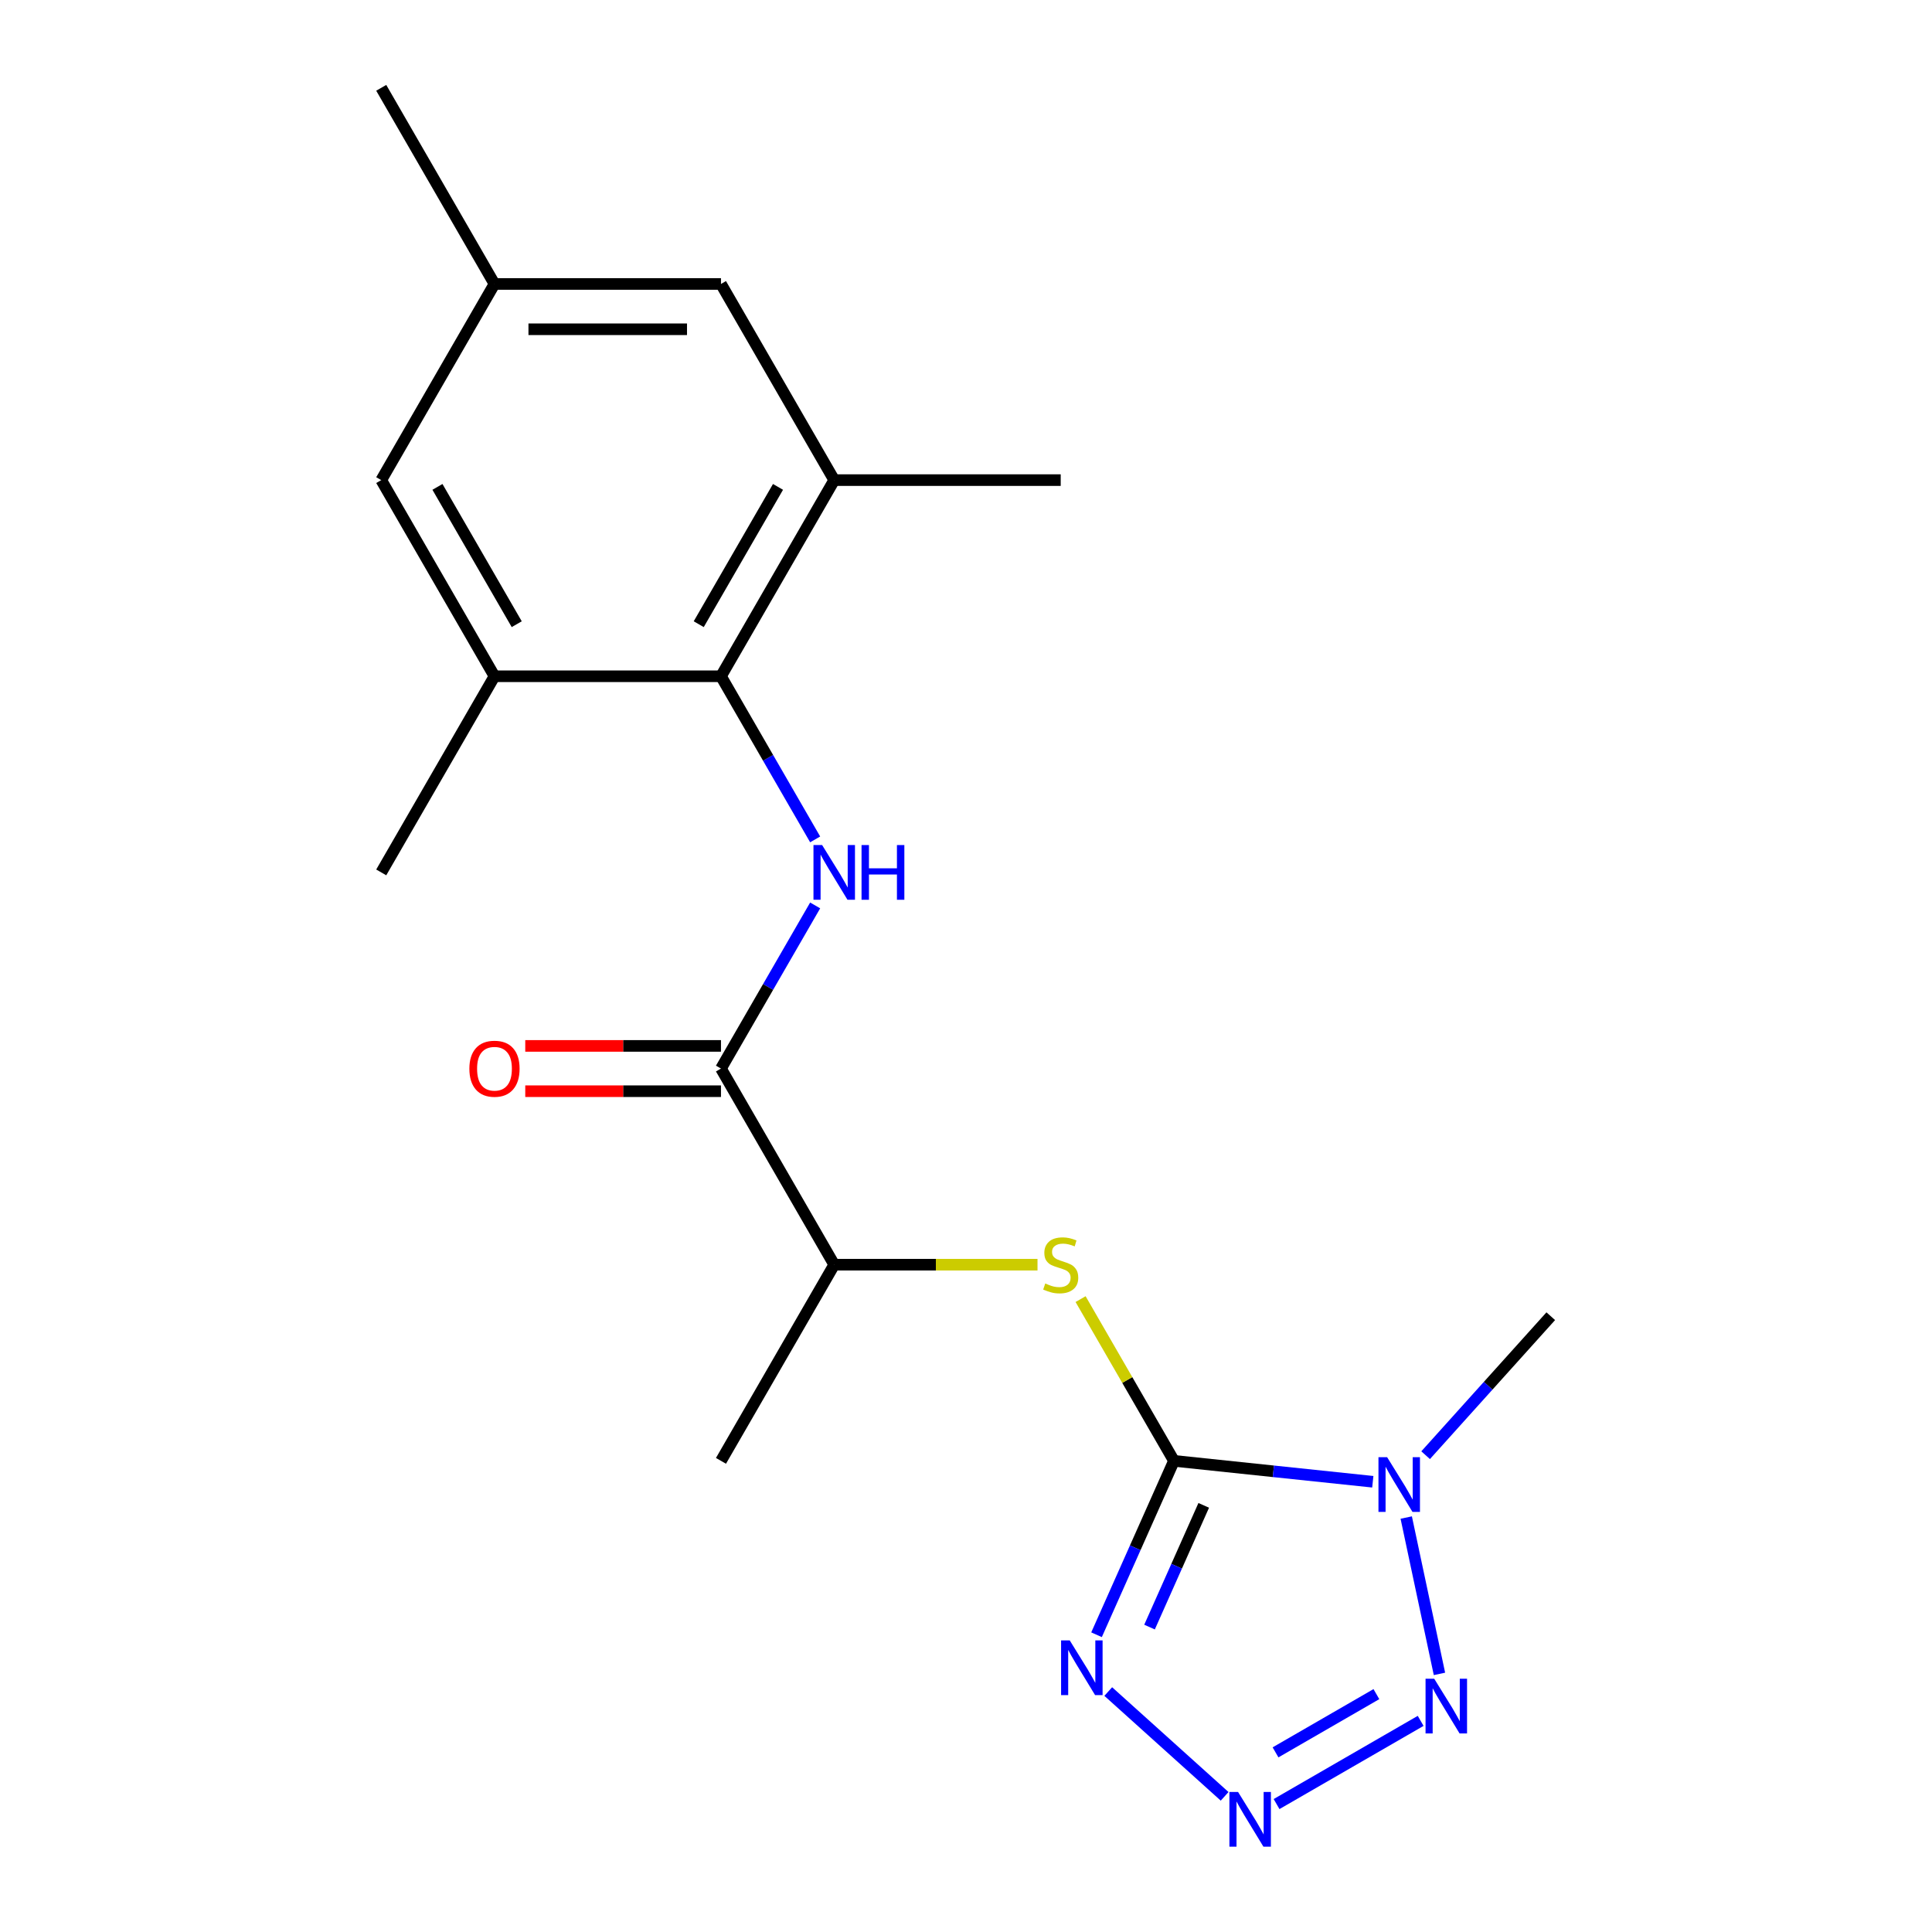 <?xml version='1.0' encoding='iso-8859-1'?>
<svg version='1.1' baseProfile='full'
              xmlns='http://www.w3.org/2000/svg'
                      xmlns:rdkit='http://www.rdkit.org/xml'
                      xmlns:xlink='http://www.w3.org/1999/xlink'
                  xml:space='preserve'
width='1000px' height='1000px' viewBox='0 0 1000 1000'>
<!-- END OF HEADER -->
<rect style='opacity:1.0;fill:#FFFFFF;stroke:none' width='1000' height='1000' x='0' y='0'> </rect>
<path class='bond-0' d='M 607.639,756.135 L 659.099,761.544' style='fill:none;fill-rule:evenodd;stroke:#000000;stroke-width:6px;stroke-linecap:butt;stroke-linejoin:miter;stroke-opacity:1' />
<path class='bond-0' d='M 659.099,761.544 L 710.558,766.952' style='fill:none;fill-rule:evenodd;stroke:#0000FF;stroke-width:6px;stroke-linecap:butt;stroke-linejoin:miter;stroke-opacity:1' />
<path class='bond-1' d='M 607.639,756.135 L 587.603,801.138' style='fill:none;fill-rule:evenodd;stroke:#000000;stroke-width:6px;stroke-linecap:butt;stroke-linejoin:miter;stroke-opacity:1' />
<path class='bond-1' d='M 587.603,801.138 L 567.566,846.141' style='fill:none;fill-rule:evenodd;stroke:#0000FF;stroke-width:6px;stroke-linecap:butt;stroke-linejoin:miter;stroke-opacity:1' />
<path class='bond-1' d='M 623.048,779.173 L 609.022,810.675' style='fill:none;fill-rule:evenodd;stroke:#000000;stroke-width:6px;stroke-linecap:butt;stroke-linejoin:miter;stroke-opacity:1' />
<path class='bond-1' d='M 609.022,810.675 L 594.996,842.177' style='fill:none;fill-rule:evenodd;stroke:#0000FF;stroke-width:6px;stroke-linecap:butt;stroke-linejoin:miter;stroke-opacity:1' />
<path class='bond-7' d='M 607.639,756.135 L 583.473,714.278' style='fill:none;fill-rule:evenodd;stroke:#000000;stroke-width:6px;stroke-linecap:butt;stroke-linejoin:miter;stroke-opacity:1' />
<path class='bond-7' d='M 583.473,714.278 L 559.306,672.42' style='fill:none;fill-rule:evenodd;stroke:#CCCC00;stroke-width:6px;stroke-linecap:butt;stroke-linejoin:miter;stroke-opacity:1' />
<path class='bond-3' d='M 727.862,785.48 L 745.063,866.405' style='fill:none;fill-rule:evenodd;stroke:#0000FF;stroke-width:6px;stroke-linecap:butt;stroke-linejoin:miter;stroke-opacity:1' />
<path class='bond-15' d='M 737.9,753.206 L 770.286,717.238' style='fill:none;fill-rule:evenodd;stroke:#0000FF;stroke-width:6px;stroke-linecap:butt;stroke-linejoin:miter;stroke-opacity:1' />
<path class='bond-15' d='M 770.286,717.238 L 802.672,681.269' style='fill:none;fill-rule:evenodd;stroke:#000000;stroke-width:6px;stroke-linecap:butt;stroke-linejoin:miter;stroke-opacity:1' />
<path class='bond-2' d='M 573.628,875.541 L 633.866,929.78' style='fill:none;fill-rule:evenodd;stroke:#0000FF;stroke-width:6px;stroke-linecap:butt;stroke-linejoin:miter;stroke-opacity:1' />
<path class='bond-20' d='M 660.748,933.782 L 735.327,890.724' style='fill:none;fill-rule:evenodd;stroke:#0000FF;stroke-width:6px;stroke-linecap:butt;stroke-linejoin:miter;stroke-opacity:1' />
<path class='bond-20' d='M 660.211,907.019 L 712.417,876.878' style='fill:none;fill-rule:evenodd;stroke:#0000FF;stroke-width:6px;stroke-linecap:butt;stroke-linejoin:miter;stroke-opacity:1' />
<path class='bond-4' d='M 421.924,468.649 L 397.55,510.866' style='fill:none;fill-rule:evenodd;stroke:#0000FF;stroke-width:6px;stroke-linecap:butt;stroke-linejoin:miter;stroke-opacity:1' />
<path class='bond-4' d='M 397.55,510.866 L 373.175,553.084' style='fill:none;fill-rule:evenodd;stroke:#000000;stroke-width:6px;stroke-linecap:butt;stroke-linejoin:miter;stroke-opacity:1' />
<path class='bond-5' d='M 421.924,434.467 L 397.55,392.249' style='fill:none;fill-rule:evenodd;stroke:#0000FF;stroke-width:6px;stroke-linecap:butt;stroke-linejoin:miter;stroke-opacity:1' />
<path class='bond-5' d='M 397.55,392.249 L 373.175,350.032' style='fill:none;fill-rule:evenodd;stroke:#000000;stroke-width:6px;stroke-linecap:butt;stroke-linejoin:miter;stroke-opacity:1' />
<path class='bond-8' d='M 373.175,350.032 L 431.791,248.506' style='fill:none;fill-rule:evenodd;stroke:#000000;stroke-width:6px;stroke-linecap:butt;stroke-linejoin:miter;stroke-opacity:1' />
<path class='bond-8' d='M 361.663,323.08 L 402.694,252.012' style='fill:none;fill-rule:evenodd;stroke:#000000;stroke-width:6px;stroke-linecap:butt;stroke-linejoin:miter;stroke-opacity:1' />
<path class='bond-9' d='M 373.175,350.032 L 255.944,350.032' style='fill:none;fill-rule:evenodd;stroke:#000000;stroke-width:6px;stroke-linecap:butt;stroke-linejoin:miter;stroke-opacity:1' />
<path class='bond-6' d='M 373.175,553.084 L 431.791,654.609' style='fill:none;fill-rule:evenodd;stroke:#000000;stroke-width:6px;stroke-linecap:butt;stroke-linejoin:miter;stroke-opacity:1' />
<path class='bond-13' d='M 373.175,541.36 L 322.525,541.36' style='fill:none;fill-rule:evenodd;stroke:#000000;stroke-width:6px;stroke-linecap:butt;stroke-linejoin:miter;stroke-opacity:1' />
<path class='bond-13' d='M 322.525,541.36 L 271.874,541.36' style='fill:none;fill-rule:evenodd;stroke:#FF0000;stroke-width:6px;stroke-linecap:butt;stroke-linejoin:miter;stroke-opacity:1' />
<path class='bond-13' d='M 373.175,564.807 L 322.525,564.807' style='fill:none;fill-rule:evenodd;stroke:#000000;stroke-width:6px;stroke-linecap:butt;stroke-linejoin:miter;stroke-opacity:1' />
<path class='bond-13' d='M 322.525,564.807 L 271.874,564.807' style='fill:none;fill-rule:evenodd;stroke:#FF0000;stroke-width:6px;stroke-linecap:butt;stroke-linejoin:miter;stroke-opacity:1' />
<path class='bond-10' d='M 537.013,654.609 L 484.402,654.609' style='fill:none;fill-rule:evenodd;stroke:#CCCC00;stroke-width:6px;stroke-linecap:butt;stroke-linejoin:miter;stroke-opacity:1' />
<path class='bond-10' d='M 484.402,654.609 L 431.791,654.609' style='fill:none;fill-rule:evenodd;stroke:#000000;stroke-width:6px;stroke-linecap:butt;stroke-linejoin:miter;stroke-opacity:1' />
<path class='bond-11' d='M 431.791,248.506 L 373.175,146.98' style='fill:none;fill-rule:evenodd;stroke:#000000;stroke-width:6px;stroke-linecap:butt;stroke-linejoin:miter;stroke-opacity:1' />
<path class='bond-17' d='M 431.791,248.506 L 549.023,248.506' style='fill:none;fill-rule:evenodd;stroke:#000000;stroke-width:6px;stroke-linecap:butt;stroke-linejoin:miter;stroke-opacity:1' />
<path class='bond-12' d='M 255.944,350.032 L 197.328,248.506' style='fill:none;fill-rule:evenodd;stroke:#000000;stroke-width:6px;stroke-linecap:butt;stroke-linejoin:miter;stroke-opacity:1' />
<path class='bond-12' d='M 267.456,323.08 L 226.425,252.012' style='fill:none;fill-rule:evenodd;stroke:#000000;stroke-width:6px;stroke-linecap:butt;stroke-linejoin:miter;stroke-opacity:1' />
<path class='bond-16' d='M 255.944,350.032 L 197.328,451.558' style='fill:none;fill-rule:evenodd;stroke:#000000;stroke-width:6px;stroke-linecap:butt;stroke-linejoin:miter;stroke-opacity:1' />
<path class='bond-18' d='M 431.791,654.609 L 373.175,756.135' style='fill:none;fill-rule:evenodd;stroke:#000000;stroke-width:6px;stroke-linecap:butt;stroke-linejoin:miter;stroke-opacity:1' />
<path class='bond-21' d='M 373.175,146.98 L 255.944,146.98' style='fill:none;fill-rule:evenodd;stroke:#000000;stroke-width:6px;stroke-linecap:butt;stroke-linejoin:miter;stroke-opacity:1' />
<path class='bond-21' d='M 355.591,170.427 L 273.528,170.427' style='fill:none;fill-rule:evenodd;stroke:#000000;stroke-width:6px;stroke-linecap:butt;stroke-linejoin:miter;stroke-opacity:1' />
<path class='bond-14' d='M 197.328,248.506 L 255.944,146.98' style='fill:none;fill-rule:evenodd;stroke:#000000;stroke-width:6px;stroke-linecap:butt;stroke-linejoin:miter;stroke-opacity:1' />
<path class='bond-19' d='M 255.944,146.98 L 197.328,45.455' style='fill:none;fill-rule:evenodd;stroke:#000000;stroke-width:6px;stroke-linecap:butt;stroke-linejoin:miter;stroke-opacity:1' />
<path  class='atom-1' d='M 717.969 754.229
L 727.249 769.229
Q 728.169 770.709, 729.649 773.389
Q 731.129 776.069, 731.209 776.229
L 731.209 754.229
L 734.969 754.229
L 734.969 782.549
L 731.089 782.549
L 721.129 766.149
Q 719.969 764.229, 718.729 762.029
Q 717.529 759.829, 717.169 759.149
L 717.169 782.549
L 713.489 782.549
L 713.489 754.229
L 717.969 754.229
' fill='#0000FF'/>
<path  class='atom-2' d='M 553.697 849.072
L 562.977 864.072
Q 563.897 865.552, 565.377 868.232
Q 566.857 870.912, 566.937 871.072
L 566.937 849.072
L 570.697 849.072
L 570.697 877.392
L 566.817 877.392
L 556.857 860.992
Q 555.697 859.072, 554.457 856.872
Q 553.257 854.672, 552.897 853.992
L 552.897 877.392
L 549.217 877.392
L 549.217 849.072
L 553.697 849.072
' fill='#0000FF'/>
<path  class='atom-3' d='M 640.817 927.515
L 650.097 942.515
Q 651.017 943.995, 652.497 946.675
Q 653.977 949.355, 654.057 949.515
L 654.057 927.515
L 657.817 927.515
L 657.817 955.835
L 653.937 955.835
L 643.977 939.435
Q 642.817 937.515, 641.577 935.315
Q 640.377 933.115, 640.017 932.435
L 640.017 955.835
L 636.337 955.835
L 636.337 927.515
L 640.817 927.515
' fill='#0000FF'/>
<path  class='atom-4' d='M 742.343 868.899
L 751.623 883.899
Q 752.543 885.379, 754.023 888.059
Q 755.503 890.739, 755.583 890.899
L 755.583 868.899
L 759.343 868.899
L 759.343 897.219
L 755.463 897.219
L 745.503 880.819
Q 744.343 878.899, 743.103 876.699
Q 741.903 874.499, 741.543 873.819
L 741.543 897.219
L 737.863 897.219
L 737.863 868.899
L 742.343 868.899
' fill='#0000FF'/>
<path  class='atom-5' d='M 425.531 437.398
L 434.811 452.398
Q 435.731 453.878, 437.211 456.558
Q 438.691 459.238, 438.771 459.398
L 438.771 437.398
L 442.531 437.398
L 442.531 465.718
L 438.651 465.718
L 428.691 449.318
Q 427.531 447.398, 426.291 445.198
Q 425.091 442.998, 424.731 442.318
L 424.731 465.718
L 421.051 465.718
L 421.051 437.398
L 425.531 437.398
' fill='#0000FF'/>
<path  class='atom-5' d='M 445.931 437.398
L 449.771 437.398
L 449.771 449.438
L 464.251 449.438
L 464.251 437.398
L 468.091 437.398
L 468.091 465.718
L 464.251 465.718
L 464.251 452.638
L 449.771 452.638
L 449.771 465.718
L 445.931 465.718
L 445.931 437.398
' fill='#0000FF'/>
<path  class='atom-8' d='M 541.023 664.329
Q 541.343 664.449, 542.663 665.009
Q 543.983 665.569, 545.423 665.929
Q 546.903 666.249, 548.343 666.249
Q 551.023 666.249, 552.583 664.969
Q 554.143 663.649, 554.143 661.369
Q 554.143 659.809, 553.343 658.849
Q 552.583 657.889, 551.383 657.369
Q 550.183 656.849, 548.183 656.249
Q 545.663 655.489, 544.143 654.769
Q 542.663 654.049, 541.583 652.529
Q 540.543 651.009, 540.543 648.449
Q 540.543 644.889, 542.943 642.689
Q 545.383 640.489, 550.183 640.489
Q 553.463 640.489, 557.183 642.049
L 556.263 645.129
Q 552.863 643.729, 550.303 643.729
Q 547.543 643.729, 546.023 644.889
Q 544.503 646.009, 544.543 647.969
Q 544.543 649.489, 545.303 650.409
Q 546.103 651.329, 547.223 651.849
Q 548.383 652.369, 550.303 652.969
Q 552.863 653.769, 554.383 654.569
Q 555.903 655.369, 556.983 657.009
Q 558.103 658.609, 558.103 661.369
Q 558.103 665.289, 555.463 667.409
Q 552.863 669.489, 548.503 669.489
Q 545.983 669.489, 544.063 668.929
Q 542.183 668.409, 539.943 667.489
L 541.023 664.329
' fill='#CCCC00'/>
<path  class='atom-14' d='M 242.944 553.164
Q 242.944 546.364, 246.304 542.564
Q 249.664 538.764, 255.944 538.764
Q 262.224 538.764, 265.584 542.564
Q 268.944 546.364, 268.944 553.164
Q 268.944 560.044, 265.544 563.964
Q 262.144 567.844, 255.944 567.844
Q 249.704 567.844, 246.304 563.964
Q 242.944 560.084, 242.944 553.164
M 255.944 564.644
Q 260.264 564.644, 262.584 561.764
Q 264.944 558.844, 264.944 553.164
Q 264.944 547.604, 262.584 544.804
Q 260.264 541.964, 255.944 541.964
Q 251.624 541.964, 249.264 544.764
Q 246.944 547.564, 246.944 553.164
Q 246.944 558.884, 249.264 561.764
Q 251.624 564.644, 255.944 564.644
' fill='#FF0000'/>
</svg>
